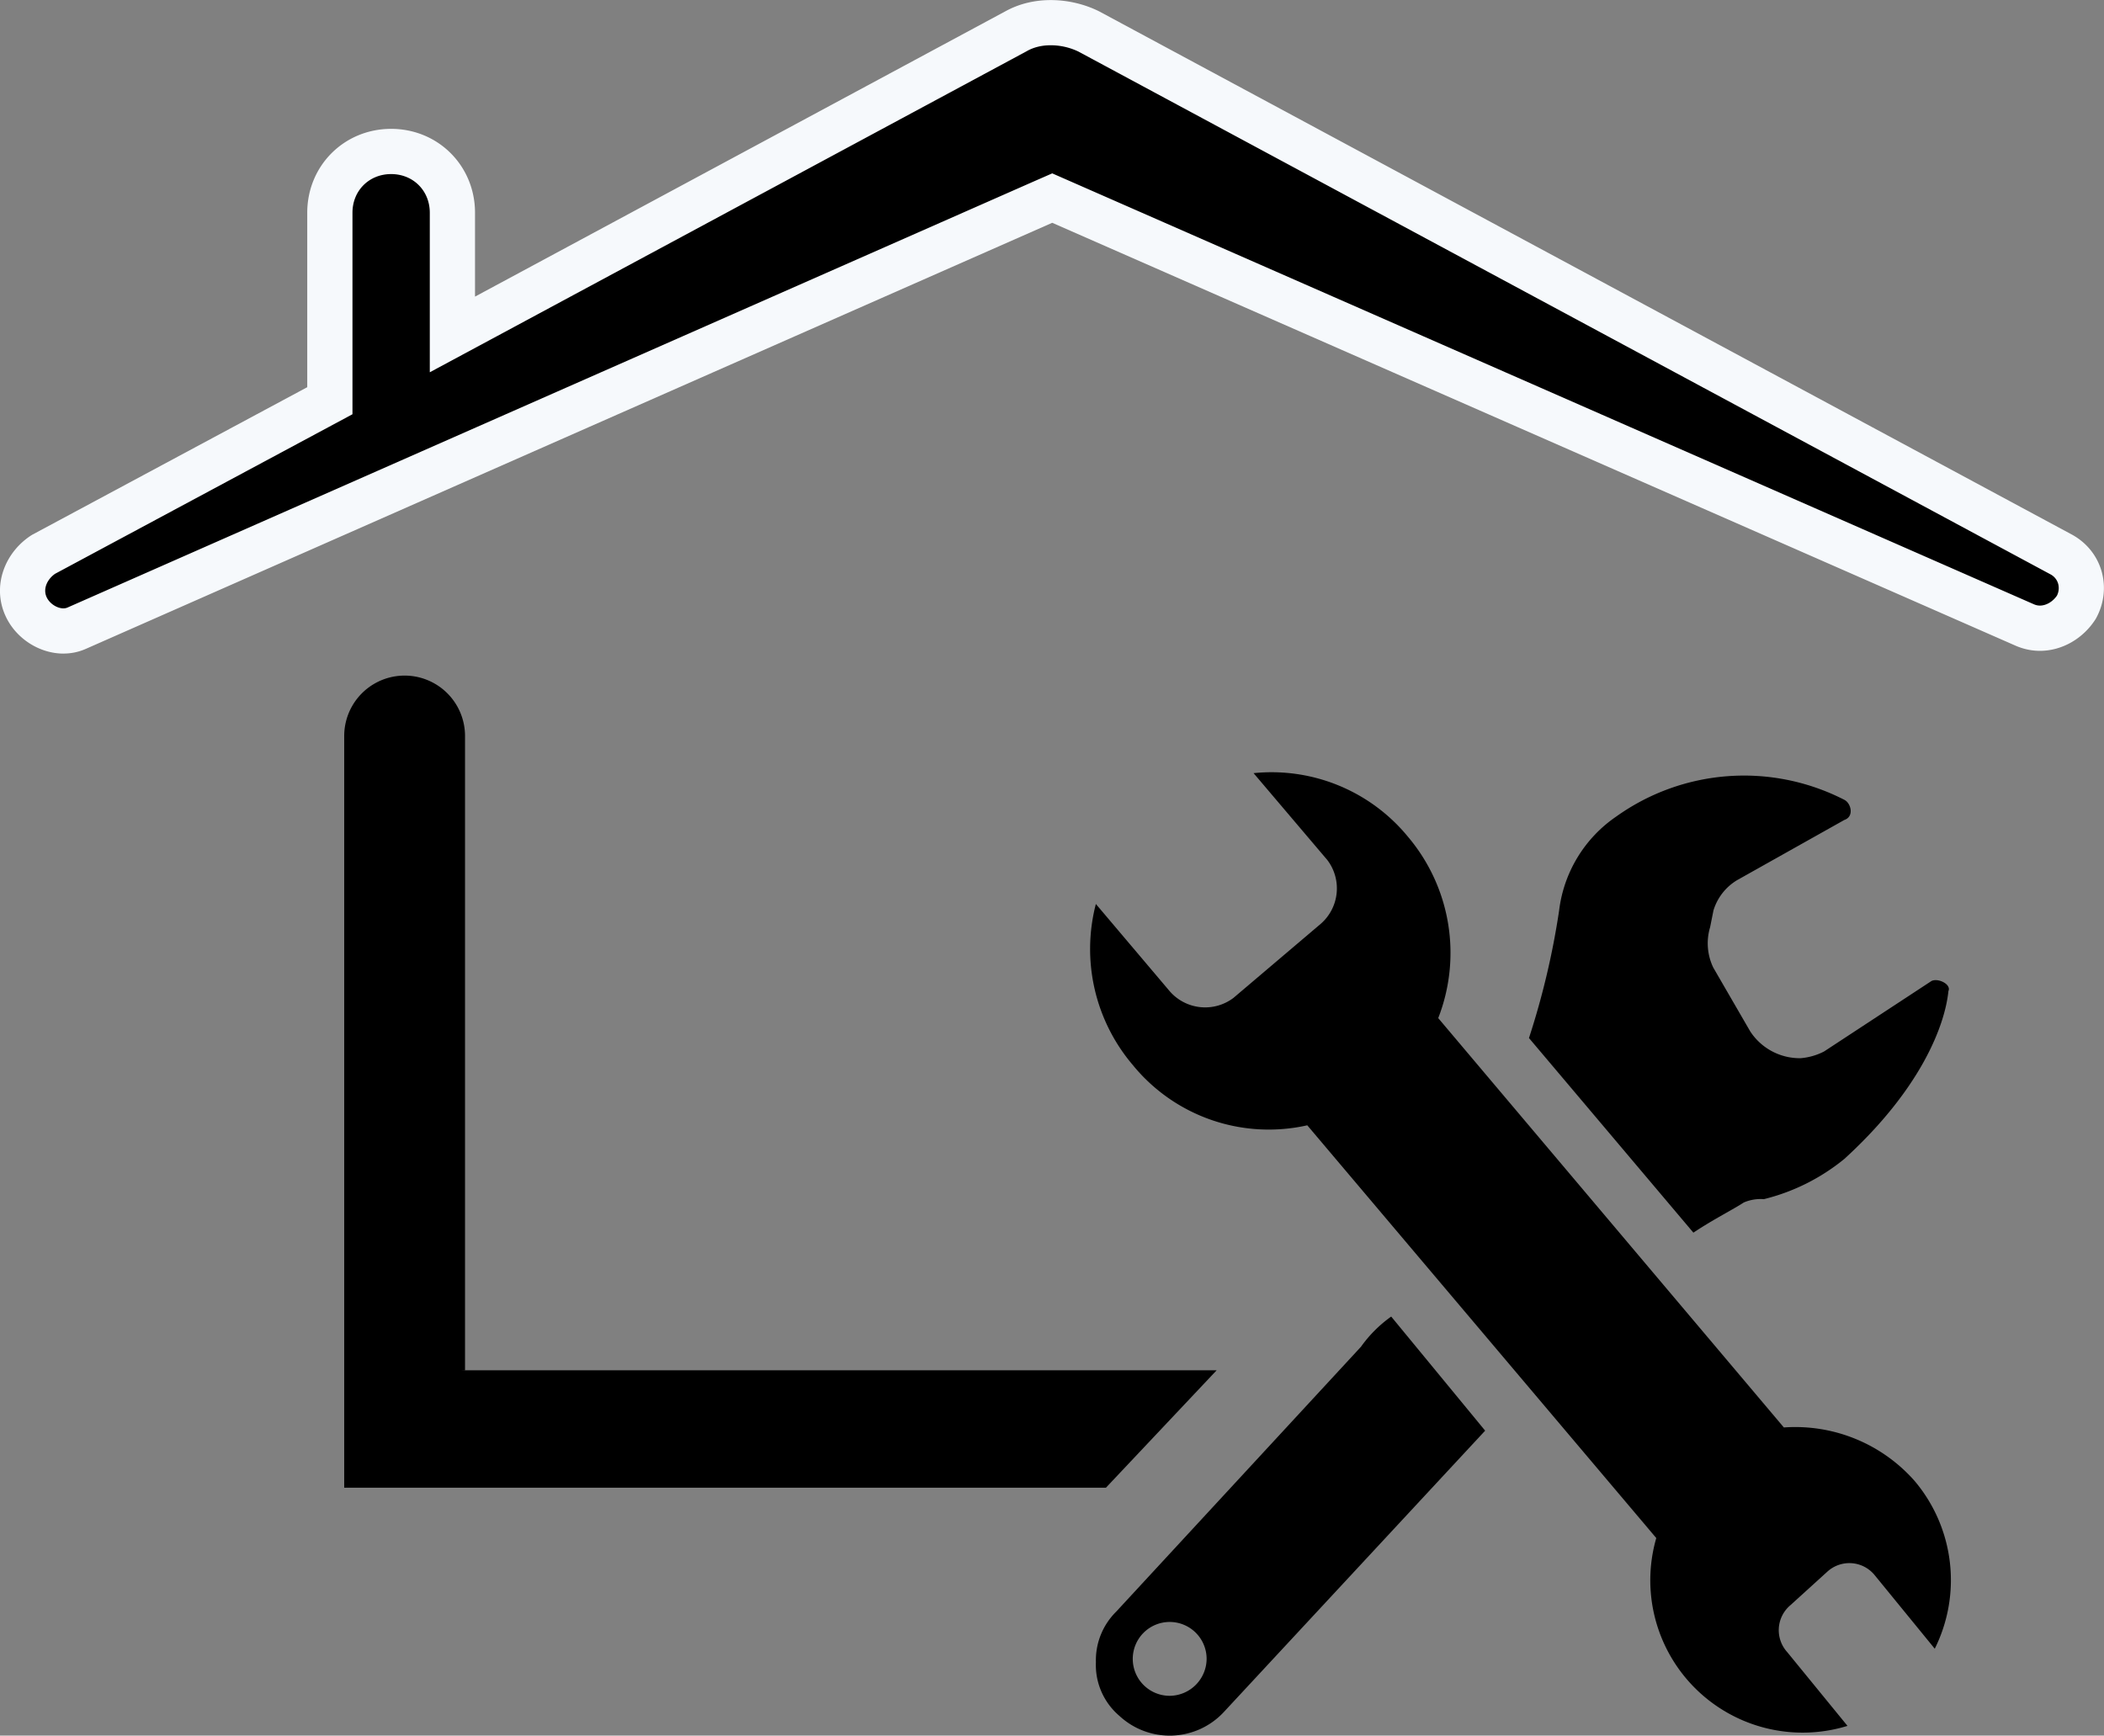 <svg xmlns="http://www.w3.org/2000/svg" viewBox="0 0 55.832 46.062">
    <rect x="0" y="0" width="55.832" height="46.062" fill="#808080" stroke="none"/>
    <defs>
        <style>
            .cls-1,.cls-2{stroke:none}.cls-2{fill:#f6f9fc}
        </style>
    </defs>
    <g id="noun_house_repair_1642494" data-name="noun_house repair_1642494">
        <g id="Group_133" data-name="Group 133">
            <g id="Group_132" data-name="Group 132" transform="translate(28.931 20.485)">
                <path id="Path_262" d="M55.473 34.73l-2.85 1.87a1.651 1.651 0 0 1-.623.178 1.57 1.57 0 0 1-1.336-.712l-.98-1.692A1.489 1.489 0 0 1 49.6 33.3l.089-.445a1.421 1.421 0 0 1 .623-.8l2.85-1.6c.267-.089.178-.445 0-.534a5.83 5.83 0 0 0-6.055.445 3.534 3.534 0 0 0-1.514 2.493 20.83 20.83 0 0 1-.8 3.384l4.363 5.165c.534-.356 1.069-.623 1.336-.8a1.129 1.129 0 0 1 .534-.089 5.416 5.416 0 0 0 2.137-1.069c2.048-1.87 2.671-3.562 2.76-4.452.084-.179-.272-.357-.45-.268zm-15.138 9.706l-6.5 7.035a1.812 1.812 0 0 0-.534 1.336 1.772 1.772 0 0 0 .623 1.425 1.961 1.961 0 0 0 2.76-.089l6.946-7.48-2.493-3.028a3.4 3.4 0 0 0-.802.801zM35.259 53.7a.98.98 0 1 1 .98-.98.988.988 0 0 1-.98.98z" data-name="Path 262" transform="translate(-33.151 -29.179)"/>
                <path id="Path_263" d="M55.009 47.985a4.081 4.081 0 0 1 .534 4.452l-1.6-1.959a.866.866 0 0 0-1.247-.089l-.98.89a.866.866 0 0 0-.089 1.247l1.6 1.959a4.043 4.043 0 0 1-5.074-4.985l-9.261-10.954a4.656 4.656 0 0 1-4.63-1.6 4.752 4.752 0 0 1-.98-4.274l1.959 2.315a1.246 1.246 0 0 0 1.692.178l2.315-1.965a1.246 1.246 0 0 0 .178-1.692L37.467 29.2a4.68 4.68 0 0 1 4.1 1.692 4.769 4.769 0 0 1 .8 4.809l9.172 10.864a4.221 4.221 0 0 1 3.47 1.42z" data-name="Path 263" transform="translate(-33.133 -29.166)"/>
            </g>
            <g id="Path_264" data-name="Path 264">
                <path d="M2.328 22.906c-.415 0-.825-.27-.997-.658-.244-.55.048-1.105.467-1.375l7.283-3.908.316-.17v-4.989c0-.912.714-1.626 1.626-1.626.912 0 1.626.714 1.626 1.626v3.23l.885-.476 14.07-7.569.003-.002.003-.002c.27-.15.579-.226.917-.226.346 0 .704.084 1.01.235l25.81 13.884a1.013 1.013 0 0 1 .395 1.396c-.22.344-.59.557-.967.557-.14 0-.278-.03-.41-.088L28.808 11.524l-.242-.107-.241.107L2.678 22.833a.853.853 0 0 1-.35.073z" class="cls-1" transform="translate(-.643 -6.161)"/>
                <path d="M2.328 22.306a.255.255 0 0 0 .108-.022l25.645-11.31.484-.212.483.212 25.557 11.22.002.001.003.001c.055.025.109.037.165.037.165 0 .339-.102.45-.262a.44.44 0 0 0 .034-.316.41.41 0 0 0-.2-.249L29.261 7.53a1.707 1.707 0 0 0-.735-.168c-.235 0-.446.051-.625.15l-.007.005-.008.004-14.069 7.569-1.769.951v-4.234c0-.585-.44-1.026-1.026-1.026-.585 0-1.026.44-1.026 1.026v5.348l-.633.34-7.258 3.894c-.194.134-.33.382-.227.616.076.17.273.302.45.302m0 1.2c-.641 0-1.275-.404-1.546-1.015-.356-.801 0-1.691.712-2.137l7.302-3.918v-4.63c0-1.247.98-2.226 2.226-2.226 1.247 0 2.226.98 2.226 2.226v2.226l14.07-7.57c.379-.21.797-.3 1.208-.3.46 0 .91.113 1.285.3l25.824 13.892c.801.446 1.069 1.425.623 2.227-.326.521-.89.852-1.484.852-.217 0-.438-.045-.653-.14l-25.556-11.22L2.92 23.382a1.45 1.45 0 0 1-.592.124z" class="cls-2" transform="translate(-.643 -6.161)"/>
            </g>
            <path id="Path_265" d="M14.017 44.733h20.035l-2.939 3.117H10.9V27.9a1.6 1.6 0 1 1 3.206 0v16.83z" data-name="Path 265" transform="translate(-1.766 -8.367)"/>
        </g>
    </g>
</svg>
